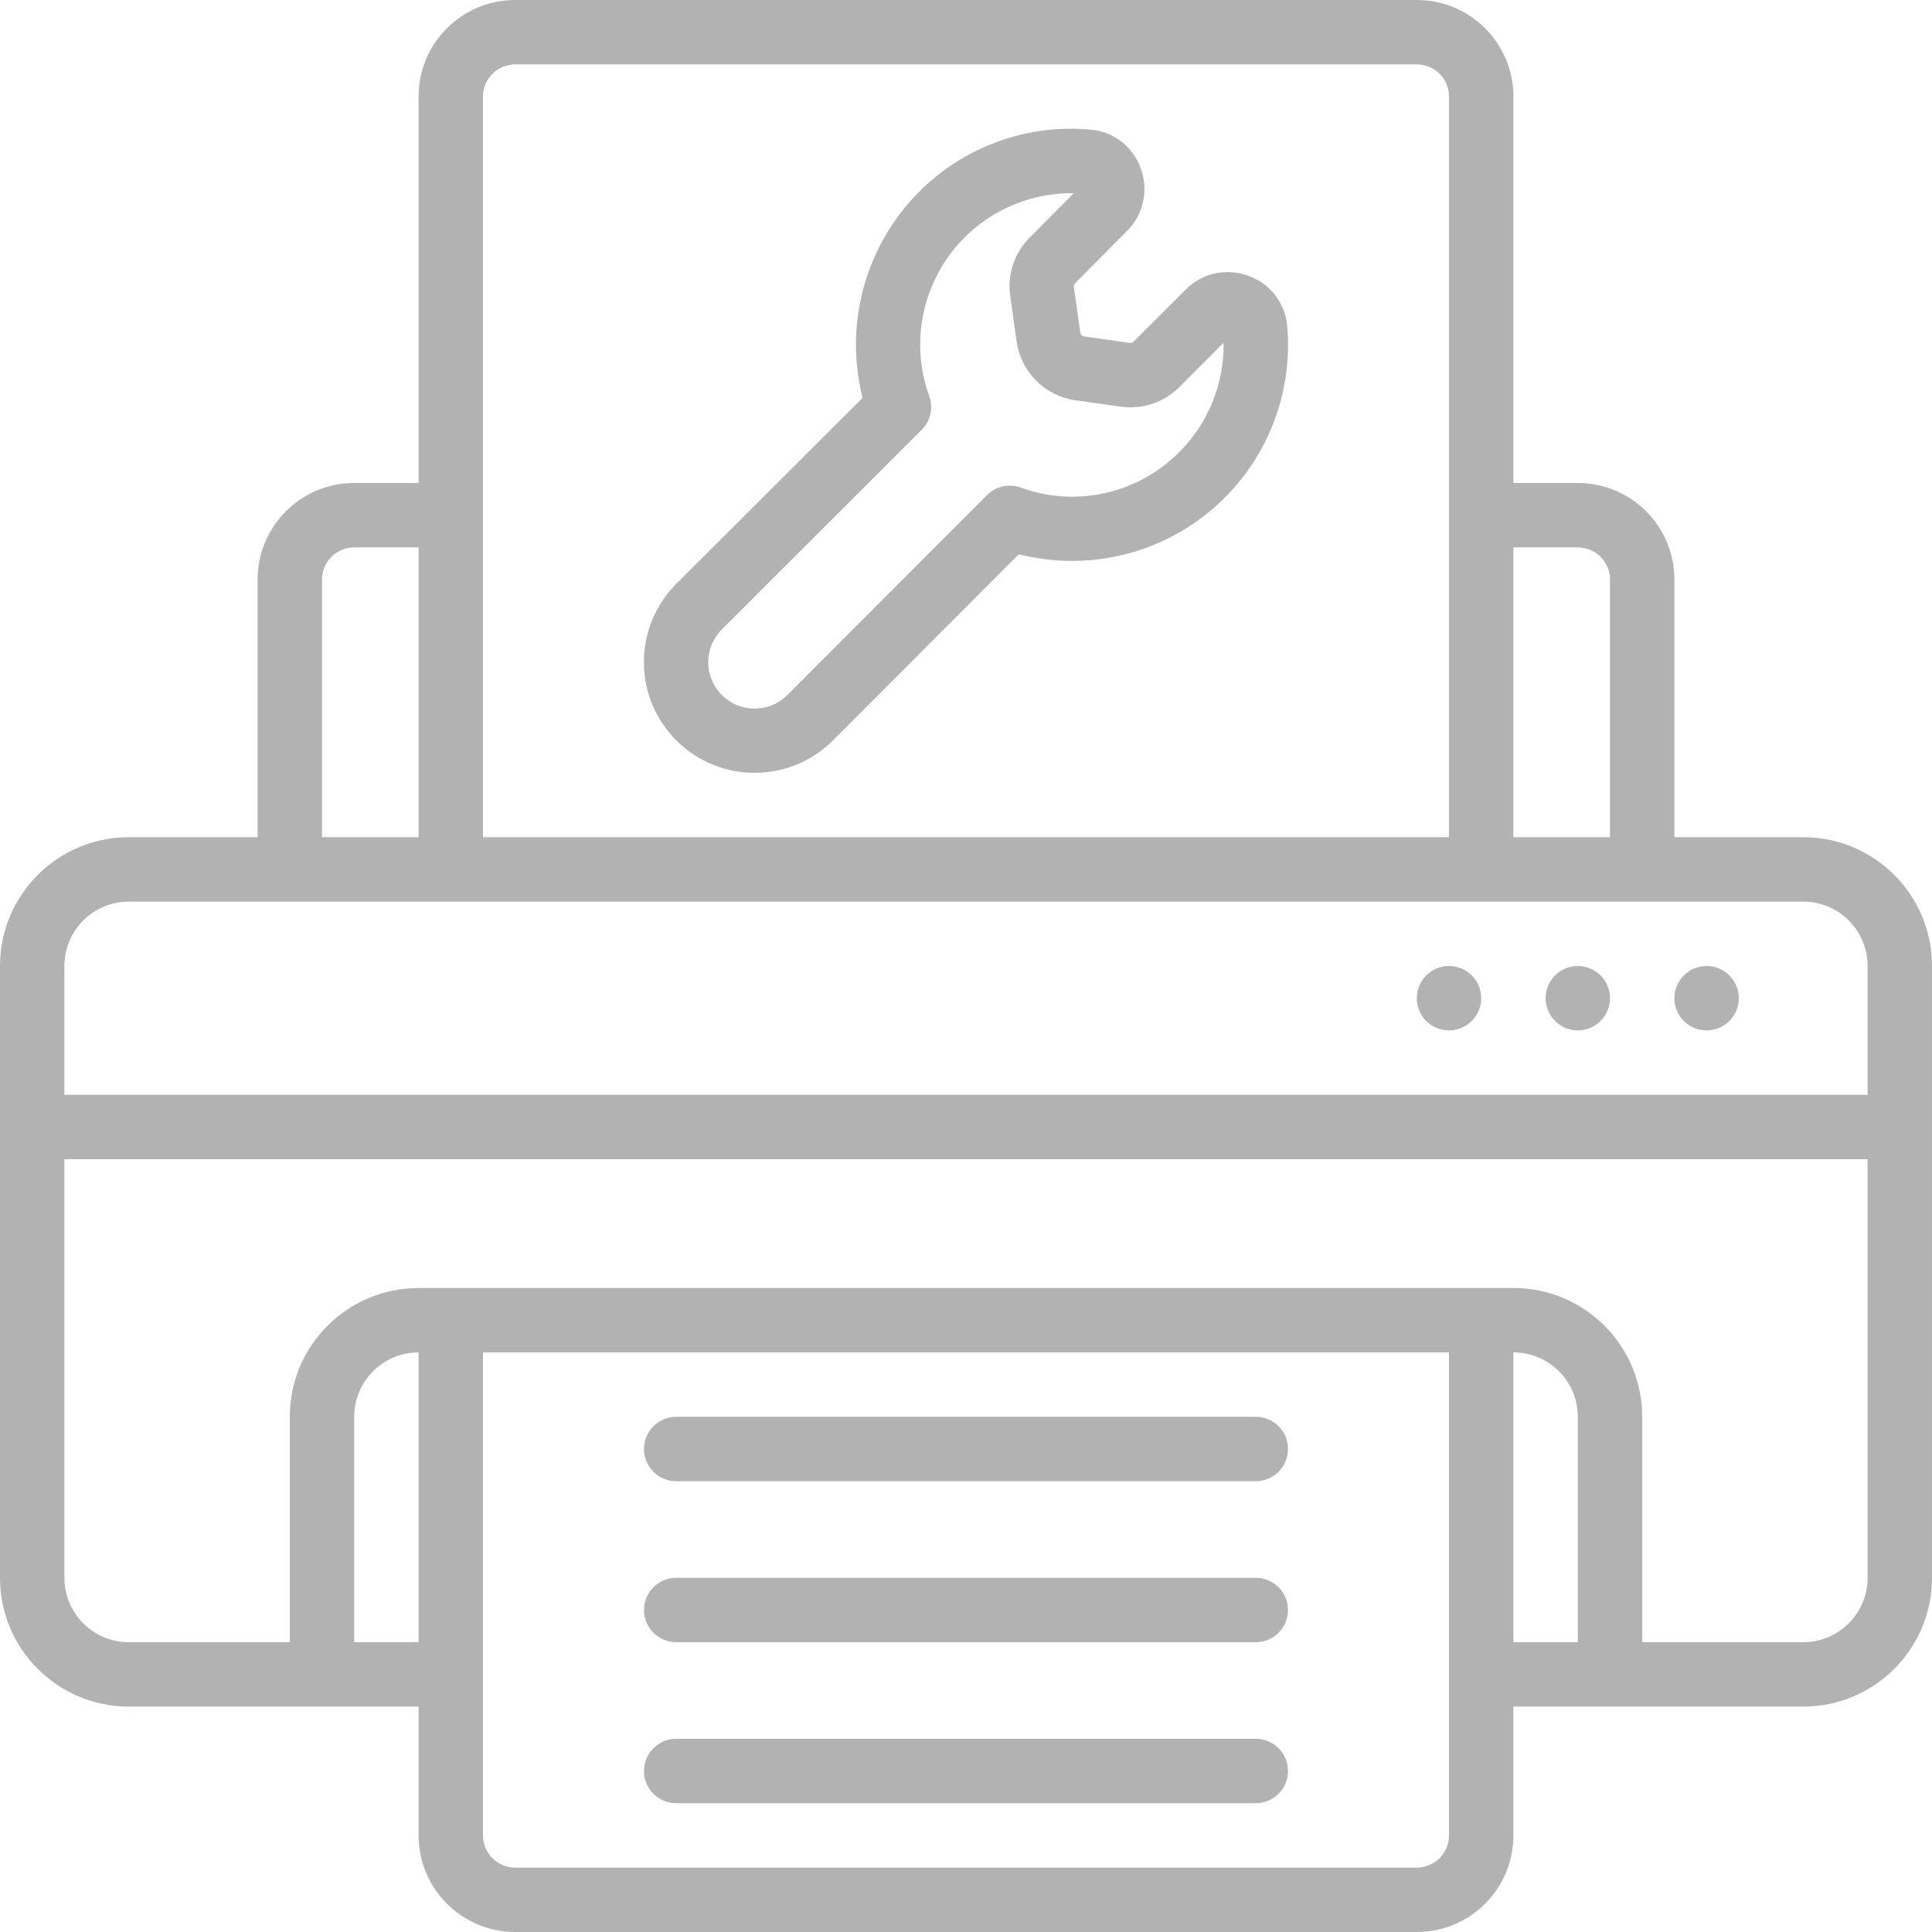 <svg width="320" height="320" viewBox="0 0 320 320" fill="none" xmlns="http://www.w3.org/2000/svg">
<path d="M298.667 138.667H277.334V96C277.334 87.164 270.17 80 261.334 80H250.667V16C250.667 7.164 243.503 0 234.667 0H85.333C76.497 0 69.333 7.164 69.333 16V80H58.667C49.831 80 42.667 87.164 42.667 96V138.667H21.333C9.551 138.667 0 148.218 0 160V261.333C0 273.115 9.551 282.666 21.333 282.666H69.333V304C69.333 312.836 76.497 320 85.333 320H234.666C243.503 320 250.666 312.837 250.666 304V282.667H298.666C310.448 282.667 319.999 273.116 319.999 261.334V160C320 148.218 310.449 138.667 298.667 138.667ZM261.333 90.667C264.279 90.667 266.666 93.054 266.666 96V138.667H250.666V90.667H261.333ZM80 16C80 13.054 82.388 10.667 85.333 10.667H234.666C237.612 10.667 239.999 13.055 239.999 16V138.667H80V16ZM53.333 96C53.333 93.054 55.721 90.667 58.666 90.667H69.333V138.667H53.333V96ZM21.333 149.333H298.666C304.557 149.333 309.333 154.109 309.333 160V181.333H10.667V160C10.667 154.109 15.443 149.333 21.333 149.333ZM58.667 272V234.667C58.667 228.776 63.443 224 69.334 224V272H58.667ZM240 304C240 306.946 237.612 309.333 234.667 309.333H85.333C82.388 309.333 80 306.946 80 304V224H240V304ZM250.667 224C256.558 224 261.334 228.776 261.334 234.667V272H250.667V224ZM298.667 272H272V234.667C272 222.885 262.449 213.334 250.667 213.334H69.333C57.551 213.334 48 222.885 48 234.667V272H21.333C15.442 272 10.666 267.224 10.666 261.333V192H309.333V261.333C309.333 267.224 304.557 272 298.667 272Z" fill="#B2B2B2"/>
<path d="M240.001 170.666C242.946 170.666 245.334 168.279 245.334 165.333C245.334 162.388 242.946 160 240.001 160C237.056 160 234.668 162.388 234.668 165.333C234.668 168.279 237.056 170.666 240.001 170.666Z" fill="#B2B2B2"/>
<path d="M261.337 170.666C264.282 170.666 266.67 168.279 266.67 165.333C266.67 162.388 264.282 160 261.337 160C258.392 160 256.004 162.388 256.004 165.333C256.004 168.279 258.392 170.666 261.337 170.666Z" fill="#B2B2B2"/>
<path d="M282.665 170.666C285.611 170.666 287.998 168.279 287.998 165.333C287.998 162.388 285.611 160 282.665 160C279.72 160 277.332 162.388 277.332 165.333C277.332 168.279 279.72 170.666 282.665 170.666Z" fill="#B2B2B2"/>
<path fill-rule="evenodd" clip-rule="evenodd" d="M112.001 245.333H208.001C210.947 245.333 213.334 242.946 213.334 240C213.334 237.054 210.947 234.667 208.001 234.667H112.001C109.055 234.667 106.668 237.055 106.668 240C106.668 242.945 109.055 245.333 112.001 245.333Z" fill="#B2B2B2"/>
<path fill-rule="evenodd" clip-rule="evenodd" d="M112.001 272H208.001C210.947 272 213.334 269.613 213.334 266.667C213.334 263.721 210.947 261.334 208.001 261.334H112.001C109.055 261.334 106.668 263.721 106.668 266.667C106.668 269.613 109.055 272 112.001 272Z" fill="#B2B2B2"/>
<path fill-rule="evenodd" clip-rule="evenodd" d="M112.001 298.667H208.001C210.947 298.667 213.334 296.279 213.334 293.334C213.334 290.388 210.947 288 208.001 288H112.001C109.055 288 106.668 290.389 106.668 293.334C106.668 296.279 109.055 298.667 112.001 298.667Z" fill="#B2B2B2"/>
<path d="M206.723 45.664C203.122 44.346 199.085 45.244 196.382 47.962L187.741 56.602C187.58 56.755 187.358 56.826 187.138 56.794L179.555 55.727C179.235 55.666 178.987 55.413 178.931 55.093L177.864 47.52C177.836 47.296 177.913 47.072 178.072 46.912L186.605 38.32C189.377 35.62 190.296 31.542 188.952 27.914C187.692 24.304 184.422 21.776 180.611 21.466C168.307 20.347 156.306 25.701 148.92 35.605C142.438 44.273 140.215 55.405 142.872 65.898L112.019 96.698C104.857 103.862 104.858 115.475 112.022 122.637C119.185 129.799 130.798 129.797 137.96 122.634L168.744 91.802C180.004 94.667 191.953 91.885 200.791 84.343C209.628 76.8 214.252 65.436 213.192 53.866C212.817 50.105 210.293 46.904 206.723 45.664ZM195.33 74.874L195.298 74.901C188.456 81.799 178.227 84.089 169.096 80.768C167.143 80.049 164.95 80.532 163.48 82.005L130.413 115.115C128.474 117.055 125.648 117.812 122.998 117.104C120.349 116.394 118.28 114.326 117.569 111.677C116.858 109.028 117.615 106.201 119.554 104.262L152.663 71.195C154.129 69.732 154.616 67.553 153.912 65.606C151.126 57.917 152.266 49.353 156.965 42.66C161.665 35.968 169.333 31.989 177.512 32H177.848L170.52 39.381C168.004 41.914 166.82 45.479 167.32 49.013L168.387 56.575C169.102 61.612 173.057 65.572 178.093 66.293L185.662 67.36C189.197 67.847 192.757 66.665 195.299 64.16L202.665 56.768C202.777 63.548 200.13 70.084 195.33 74.874Z" fill="#B2B2B2"/>
</svg>
